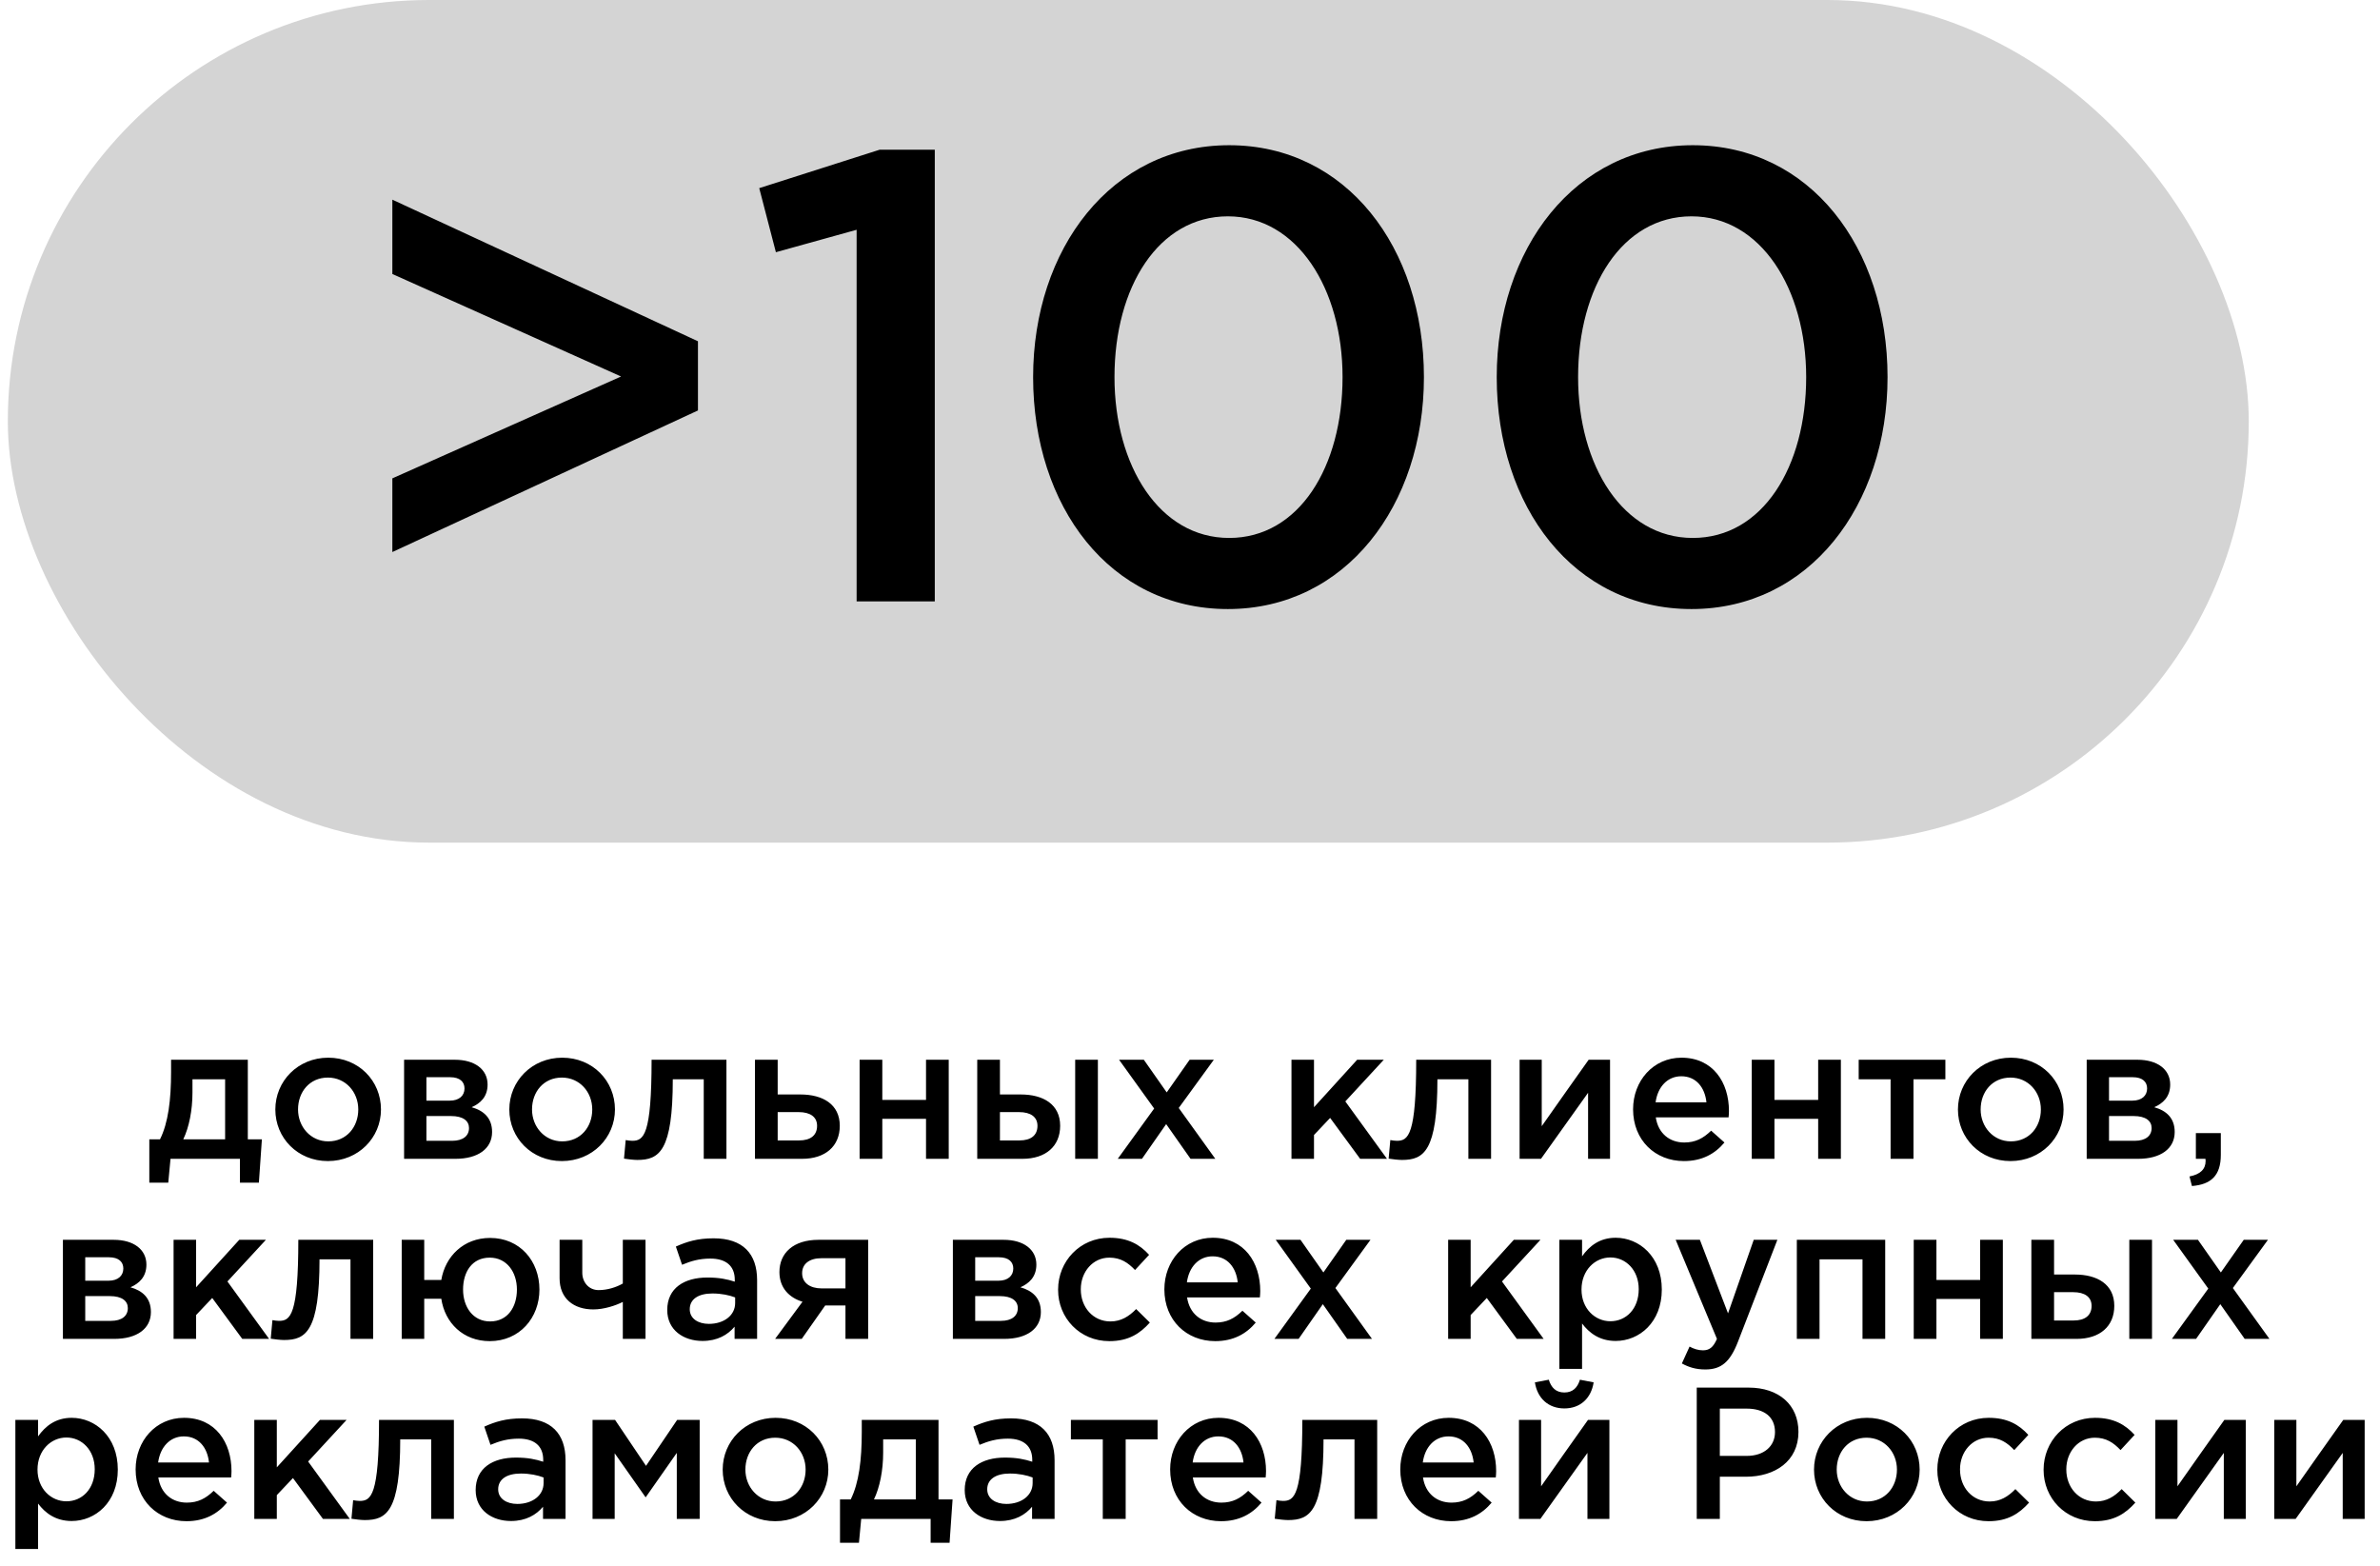 <?xml version="1.0" encoding="UTF-8"?> <svg xmlns="http://www.w3.org/2000/svg" width="304" height="200" viewBox="0 0 304 200" fill="none"> <path d="M19.072 151.065V145.529H20.438C21.493 143.42 21.852 140.472 21.852 136.925V135.367H31.654V145.529H33.452L33.068 151.065H30.648V148.021H21.78L21.493 151.065H19.072ZM23.41 145.529H28.754V137.86H24.584V139.537C24.584 141.838 24.153 143.971 23.41 145.529ZM41.879 148.309C38.021 148.309 35.169 145.361 35.169 141.718C35.169 138.099 38.045 135.104 41.927 135.104C45.81 135.104 48.662 138.051 48.662 141.718C48.662 145.313 45.786 148.309 41.879 148.309ZM41.927 145.792C44.276 145.792 45.762 143.947 45.762 141.718C45.762 139.489 44.156 137.644 41.879 137.644C39.555 137.644 38.069 139.465 38.069 141.718C38.069 143.923 39.674 145.792 41.927 145.792ZM51.615 148.021V135.367H58.11C60.626 135.367 62.28 136.589 62.28 138.531C62.28 140.136 61.321 140.951 60.243 141.431C61.776 141.862 62.855 142.797 62.855 144.594C62.855 146.727 61.057 148.021 58.182 148.021H51.615ZM54.467 145.72H57.75C59.164 145.72 59.907 145.073 59.907 144.091C59.907 143.18 59.164 142.557 57.606 142.557H54.467V145.72ZM54.467 140.592H57.439C58.661 140.592 59.332 139.945 59.332 139.034C59.332 138.219 58.781 137.596 57.487 137.596H54.467V140.592ZM71.766 148.309C67.908 148.309 65.056 145.361 65.056 141.718C65.056 138.099 67.932 135.104 71.814 135.104C75.697 135.104 78.549 138.051 78.549 141.718C78.549 145.313 75.673 148.309 71.766 148.309ZM71.814 145.792C74.163 145.792 75.649 143.947 75.649 141.718C75.649 139.489 74.043 137.644 71.766 137.644C69.442 137.644 67.956 139.465 67.956 141.718C67.956 143.923 69.562 145.792 71.814 145.792ZM81.406 148.165C80.951 148.165 80.136 148.069 79.705 147.997L79.92 145.625C80.112 145.673 80.567 145.72 80.759 145.72C82.221 145.72 83.228 145.001 83.228 135.367H92.79V148.021H89.89V137.86H85.936C85.936 147.039 84.21 148.165 81.406 148.165ZM96.434 148.021V135.367H99.334V139.801H102.234C105.086 139.801 107.267 141.047 107.267 143.803C107.267 146.415 105.421 148.021 102.45 148.021H96.434ZM99.334 145.673H102.066C103.528 145.673 104.367 145.025 104.367 143.803C104.367 142.677 103.504 142.054 102.018 142.054H99.334V145.673ZM109.798 148.021V135.367H112.698V140.496H118.282V135.367H121.182V148.021H118.282V142.916H112.698V148.021H109.798ZM124.824 148.021V135.367H127.723V139.801H130.384C133.236 139.801 135.416 141.047 135.416 143.803C135.416 146.415 133.571 148.021 130.599 148.021H124.824ZM127.723 145.673H130.216C131.678 145.673 132.517 145.025 132.517 143.803C132.517 142.677 131.654 142.054 130.168 142.054H127.723V145.673ZM137.334 148.021V135.367H140.234V148.021H137.334ZM142.772 148.021L147.422 141.598L142.94 135.367H146.103L149.027 139.537L151.951 135.367H155.043L150.561 141.526L155.234 148.021H152.071L148.955 143.587L145.864 148.021H142.772ZM164.962 148.021V135.367H167.838V141.431L173.35 135.367H176.753L171.84 140.688L177.161 148.021H173.733L169.899 142.797L167.838 144.977V148.021H164.962ZM179.072 148.165C178.617 148.165 177.802 148.069 177.371 147.997L177.587 145.625C177.778 145.673 178.234 145.72 178.425 145.72C179.887 145.72 180.894 145.001 180.894 135.367H190.456V148.021H187.556V137.86H183.602C183.602 147.039 181.876 148.165 179.072 148.165ZM194.1 148.021V135.367H196.928V143.851C198.917 141.023 200.907 138.195 202.92 135.367H205.652V148.021H202.848V139.585L196.832 148.021H194.1ZM215.089 148.309C211.423 148.309 208.595 145.649 208.595 141.694C208.595 138.075 211.159 135.104 214.778 135.104C218.804 135.104 220.841 138.267 220.841 141.91C220.841 142.102 220.817 142.581 220.793 142.725H211.494C211.806 144.786 213.268 145.936 215.137 145.936C216.551 145.936 217.558 145.409 218.564 144.426L220.266 145.936C219.068 147.374 217.414 148.309 215.089 148.309ZM211.47 140.807H217.965C217.774 138.938 216.671 137.476 214.754 137.476C212.98 137.476 211.734 138.842 211.47 140.807ZM223.753 148.021V135.367H226.653V140.496H232.237V135.367H235.137V148.021H232.237V142.916H226.653V148.021H223.753ZM241.487 148.021V137.86H237.413V135.367H248.485V137.86H244.411V148.021H241.487ZM256.801 148.309C252.942 148.309 250.09 145.361 250.09 141.718C250.09 138.099 252.966 135.104 256.849 135.104C260.731 135.104 263.583 138.051 263.583 141.718C263.583 145.313 260.707 148.309 256.801 148.309ZM256.849 145.792C259.197 145.792 260.683 143.947 260.683 141.718C260.683 139.489 259.078 137.644 256.801 137.644C254.476 137.644 252.99 139.465 252.99 141.718C252.99 143.923 254.596 145.792 256.849 145.792ZM266.536 148.021V135.367H273.031C275.548 135.367 277.201 136.589 277.201 138.531C277.201 140.136 276.243 140.951 275.164 141.431C276.698 141.862 277.776 142.797 277.776 144.594C277.776 146.727 275.979 148.021 273.103 148.021H266.536ZM269.388 145.72H272.672C274.086 145.72 274.829 145.073 274.829 144.091C274.829 143.18 274.086 142.557 272.528 142.557H269.388V145.72ZM269.388 140.592H272.36C273.582 140.592 274.253 139.945 274.253 139.034C274.253 138.219 273.702 137.596 272.408 137.596H269.388V140.592ZM279.978 151.496L279.666 150.274C281.032 150.01 281.727 149.363 281.727 148.285C281.727 148.189 281.703 148.117 281.703 148.021H280.481V144.738H283.668V147.518C283.668 150.178 282.398 151.305 279.978 151.496ZM8.036 171.021V158.367H14.531C17.047 158.367 18.701 159.589 18.701 161.531C18.701 163.136 17.742 163.951 16.664 164.431C18.198 164.862 19.276 165.797 19.276 167.594C19.276 169.727 17.479 171.021 14.603 171.021H8.036ZM10.888 168.72H14.171C15.585 168.72 16.328 168.073 16.328 167.091C16.328 166.18 15.585 165.557 14.028 165.557H10.888V168.72ZM10.888 163.592H13.86C15.082 163.592 15.753 162.945 15.753 162.034C15.753 161.219 15.202 160.596 13.908 160.596H10.888V163.592ZM22.172 171.021V158.367H25.048V164.431L30.56 158.367H33.964L29.05 163.688L34.371 171.021H30.944L27.109 165.797L25.048 167.977V171.021H22.172ZM36.283 171.165C35.828 171.165 35.013 171.069 34.581 170.997L34.797 168.625C34.989 168.673 35.444 168.72 35.636 168.72C37.098 168.72 38.104 168.001 38.104 158.367H47.667V171.021H44.767V160.86H40.812C40.812 170.039 39.087 171.165 36.283 171.165ZM62.551 171.309C59.172 171.309 56.823 168.984 56.367 165.892H54.187V171.021H51.311V158.367H54.187V163.496H56.367C56.871 160.476 59.219 158.127 62.599 158.127C66.409 158.127 68.902 161.075 68.902 164.718C68.902 168.313 66.385 171.309 62.551 171.309ZM62.599 168.792C64.851 168.792 66.026 166.947 66.026 164.718C66.026 162.489 64.732 160.644 62.551 160.644C60.298 160.644 59.148 162.465 59.148 164.718C59.148 166.947 60.418 168.792 62.599 168.792ZM79.553 171.021V166.3C78.666 166.755 77.156 167.259 75.79 167.259C73.274 167.259 71.476 165.868 71.476 163.28V158.367H74.376V162.585C74.376 163.736 75.167 164.79 76.461 164.79C77.588 164.79 78.714 164.431 79.553 163.951V158.367H82.453V171.021H79.553ZM96.706 171.021H93.83V169.463C92.968 170.494 91.65 171.285 89.732 171.285C87.336 171.285 85.227 169.919 85.227 167.33C85.227 164.526 87.407 163.184 90.355 163.184C91.889 163.184 92.872 163.4 93.854 163.712V163.472C93.854 161.722 92.752 160.764 90.739 160.764C89.325 160.764 88.27 161.075 87.12 161.555L86.329 159.23C87.719 158.607 89.085 158.175 91.146 158.175C94.885 158.175 96.706 160.141 96.706 163.52V171.021ZM93.902 166.444V165.725C93.159 165.437 92.129 165.221 91.002 165.221C89.181 165.221 88.103 165.964 88.103 167.235C88.103 168.433 89.181 169.104 90.547 169.104C92.464 169.104 93.902 168.025 93.902 166.444ZM99.005 171.021L102.504 166.276C100.779 165.749 99.556 164.478 99.556 162.489C99.556 160.045 101.354 158.367 104.541 158.367H110.892V171.021H107.992V166.755H105.404L102.408 171.021H99.005ZM104.949 164.574H107.992V160.716H104.925C103.391 160.716 102.456 161.435 102.456 162.633C102.456 163.855 103.463 164.574 104.949 164.574ZM121.711 171.021V158.367H128.206C130.722 158.367 132.376 159.589 132.376 161.531C132.376 163.136 131.417 163.951 130.338 164.431C131.872 164.862 132.951 165.797 132.951 167.594C132.951 169.727 131.153 171.021 128.277 171.021H121.711ZM124.563 168.72H127.846C129.26 168.72 130.003 168.073 130.003 167.091C130.003 166.18 129.26 165.557 127.702 165.557H124.563V168.72ZM124.563 163.592H127.534C128.757 163.592 129.428 162.945 129.428 162.034C129.428 161.219 128.877 160.596 127.582 160.596H124.563V163.592ZM141.695 171.309C137.932 171.309 135.152 168.361 135.152 164.766V164.718C135.152 161.123 137.932 158.104 141.719 158.104C144.115 158.104 145.601 158.99 146.775 160.284L144.978 162.226C144.091 161.291 143.157 160.644 141.695 160.644C139.586 160.644 138.052 162.465 138.052 164.67V164.718C138.052 166.971 139.61 168.792 141.838 168.792C143.204 168.792 144.211 168.145 145.122 167.211L146.871 168.936C145.625 170.326 144.163 171.309 141.695 171.309ZM155.221 171.309C151.554 171.309 148.726 168.649 148.726 164.694C148.726 161.075 151.291 158.104 154.91 158.104C158.936 158.104 160.973 161.267 160.973 164.91C160.973 165.102 160.949 165.581 160.925 165.725H151.626C151.938 167.786 153.4 168.936 155.269 168.936C156.683 168.936 157.69 168.409 158.696 167.426L160.398 168.936C159.2 170.374 157.546 171.309 155.221 171.309ZM151.602 163.807H158.097C157.905 161.938 156.803 160.476 154.886 160.476C153.112 160.476 151.866 161.842 151.602 163.807ZM162.783 171.021L167.432 164.598L162.951 158.367H166.114L169.038 162.537L171.962 158.367H175.053L170.572 164.526L175.245 171.021H172.082L168.966 166.587L165.874 171.021H162.783ZM184.973 171.021V158.367H187.848V164.431L193.361 158.367H196.764L191.851 163.688L197.171 171.021H193.744L189.91 165.797L187.848 167.977V171.021H184.973ZM199.179 174.856V158.367H202.079V160.476C203.013 159.158 204.332 158.104 206.369 158.104C209.364 158.104 212.264 160.476 212.264 164.718C212.264 168.912 209.388 171.285 206.369 171.285C204.284 171.285 202.966 170.23 202.079 169.056V174.856H199.179ZM205.698 168.768C207.687 168.768 209.317 167.211 209.317 164.67C209.317 162.226 207.663 160.62 205.698 160.62C203.732 160.62 202.007 162.25 202.007 164.718C202.007 167.163 203.732 168.768 205.698 168.768ZM217.823 174.928C216.6 174.928 215.714 174.64 214.827 174.161L215.809 172.004C216.337 172.291 216.912 172.483 217.511 172.483C218.326 172.483 218.829 172.124 219.308 171.021L214.036 158.367H217.128L220.722 167.762L224.006 158.367H227.026L221.993 171.381C220.986 173.969 219.86 174.928 217.823 174.928ZM229.511 171.021V158.367H240.799V171.021H237.899V160.86H232.411V171.021H229.511ZM244.443 171.021V158.367H247.343V163.496H252.927V158.367H255.827V171.021H252.927V165.916H247.343V171.021H244.443ZM259.468 171.021V158.367H262.368V162.801H265.028C267.88 162.801 270.061 164.047 270.061 166.803C270.061 169.415 268.216 171.021 265.244 171.021H259.468ZM262.368 168.673H264.861C266.323 168.673 267.161 168.025 267.161 166.803C267.161 165.677 266.299 165.054 264.813 165.054H262.368V168.673ZM271.979 171.021V158.367H274.878V171.021H271.979ZM277.417 171.021L282.066 164.598L277.585 158.367H280.748L283.672 162.537L286.596 158.367H289.688L285.206 164.526L289.879 171.021H286.716L283.6 166.587L280.509 171.021H277.417ZM1.963 197.856V181.367H4.863V183.476C5.797 182.158 7.115 181.104 9.152 181.104C12.148 181.104 15.048 183.476 15.048 187.718C15.048 191.912 12.172 194.285 9.152 194.285C7.067 194.285 5.749 193.23 4.863 192.056V197.856H1.963ZM8.481 191.768C10.471 191.768 12.1 190.211 12.1 187.67C12.1 185.226 10.447 183.62 8.481 183.62C6.516 183.62 4.791 185.25 4.791 187.718C4.791 190.163 6.516 191.768 8.481 191.768ZM23.818 194.309C20.151 194.309 17.323 191.649 17.323 187.694C17.323 184.075 19.887 181.104 23.506 181.104C27.532 181.104 29.57 184.267 29.57 187.91C29.57 188.102 29.546 188.581 29.522 188.725H20.223C20.535 190.786 21.996 191.936 23.866 191.936C25.28 191.936 26.286 191.409 27.293 190.426L28.994 191.936C27.796 193.374 26.142 194.309 23.818 194.309ZM20.199 186.807H26.694C26.502 184.938 25.4 183.476 23.482 183.476C21.709 183.476 20.463 184.842 20.199 186.807ZM32.482 194.021V181.367H35.358V187.431L40.87 181.367H44.273L39.36 186.688L44.681 194.021H41.253L37.419 188.797L35.358 190.977V194.021H32.482ZM46.592 194.165C46.137 194.165 45.322 194.069 44.891 193.997L45.106 191.625C45.298 191.673 45.754 191.72 45.945 191.72C47.407 191.72 48.414 191.001 48.414 181.367H57.976V194.021H55.076V183.86H51.122C51.122 193.039 49.396 194.165 46.592 194.165ZM72.237 194.021H69.361V192.463C68.499 193.494 67.18 194.285 65.263 194.285C62.867 194.285 60.757 192.919 60.757 190.33C60.757 187.526 62.938 186.184 65.886 186.184C67.42 186.184 68.403 186.4 69.385 186.712V186.472C69.385 184.722 68.283 183.764 66.27 183.764C64.856 183.764 63.801 184.075 62.651 184.555L61.86 182.23C63.25 181.607 64.616 181.175 66.677 181.175C70.416 181.175 72.237 183.141 72.237 186.52V194.021ZM69.433 189.444V188.725C68.69 188.437 67.66 188.221 66.533 188.221C64.712 188.221 63.633 188.964 63.633 190.235C63.633 191.433 64.712 192.104 66.078 192.104C67.995 192.104 69.433 191.025 69.433 189.444ZM75.686 194.021V181.367H78.562L82.516 187.239L86.495 181.367H89.371V194.021H86.447V185.585L82.469 191.265L78.514 185.633V194.021H75.686ZM99.021 194.309C95.162 194.309 92.31 191.361 92.31 187.718C92.31 184.099 95.186 181.104 99.069 181.104C102.951 181.104 105.803 184.051 105.803 187.718C105.803 191.313 102.927 194.309 99.021 194.309ZM99.069 191.792C101.417 191.792 102.903 189.947 102.903 187.718C102.903 185.489 101.298 183.644 99.021 183.644C96.696 183.644 95.21 185.465 95.21 187.718C95.21 189.923 96.816 191.792 99.069 191.792ZM107.295 197.065V191.529H108.661C109.715 189.42 110.075 186.472 110.075 182.925V181.367H119.877V191.529H121.674L121.291 197.065H118.87V194.021H110.003L109.715 197.065H107.295ZM111.632 191.529H116.977V183.86H112.807V185.537C112.807 187.838 112.375 189.971 111.632 191.529ZM134.703 194.021H131.827V192.463C130.965 193.494 129.646 194.285 127.729 194.285C125.333 194.285 123.223 192.919 123.223 190.33C123.223 187.526 125.404 186.184 128.352 186.184C129.886 186.184 130.869 186.4 131.851 186.712V186.472C131.851 184.722 130.749 183.764 128.736 183.764C127.322 183.764 126.267 184.075 125.117 184.555L124.326 182.23C125.716 181.607 127.082 181.175 129.143 181.175C132.882 181.175 134.703 183.141 134.703 186.52V194.021ZM131.899 189.444V188.725C131.156 188.437 130.126 188.221 128.999 188.221C127.178 188.221 126.099 188.964 126.099 190.235C126.099 191.433 127.178 192.104 128.544 192.104C130.461 192.104 131.899 191.025 131.899 189.444ZM140.86 194.021V183.86H136.786V181.367H147.858V183.86H143.784V194.021H140.86ZM155.958 194.309C152.292 194.309 149.464 191.649 149.464 187.694C149.464 184.075 152.028 181.104 155.647 181.104C159.673 181.104 161.71 184.267 161.71 187.91C161.71 188.102 161.686 188.581 161.662 188.725H152.364C152.675 190.786 154.137 191.936 156.006 191.936C157.42 191.936 158.427 191.409 159.433 190.426L161.135 191.936C159.937 193.374 158.283 194.309 155.958 194.309ZM152.34 186.807H158.834C158.643 184.938 157.54 183.476 155.623 183.476C153.849 183.476 152.603 184.842 152.34 186.807ZM164.527 194.165C164.071 194.165 163.256 194.069 162.825 193.997L163.041 191.625C163.232 191.673 163.688 191.72 163.88 191.72C165.341 191.72 166.348 191.001 166.348 181.367H175.91V194.021H173.011V183.86H169.056C169.056 193.039 167.331 194.165 164.527 194.165ZM185.354 194.309C181.687 194.309 178.859 191.649 178.859 187.694C178.859 184.075 181.424 181.104 185.043 181.104C189.069 181.104 191.106 184.267 191.106 187.91C191.106 188.102 191.082 188.581 191.058 188.725H181.759C182.071 190.786 183.533 191.936 185.402 191.936C186.816 191.936 187.823 191.409 188.829 190.426L190.531 191.936C189.333 193.374 187.679 194.309 185.354 194.309ZM181.735 186.807H188.23C188.038 184.938 186.936 183.476 185.019 183.476C183.245 183.476 181.999 184.842 181.735 186.807ZM199.818 179.905C197.781 179.905 196.367 178.611 196.055 176.574L197.829 176.238C198.14 177.245 198.74 177.868 199.818 177.868C200.897 177.868 201.496 177.245 201.807 176.238L203.557 176.574C203.245 178.611 201.855 179.905 199.818 179.905ZM194.018 194.021V181.367H196.846V189.851C198.835 187.023 200.825 184.195 202.838 181.367H205.57V194.021H202.766V185.585L196.75 194.021H194.018ZM216.728 194.021V177.245H223.343C227.249 177.245 229.718 179.474 229.718 182.901C229.718 186.664 226.698 188.629 223.007 188.629H219.676V194.021H216.728ZM219.676 185.969H223.103C225.332 185.969 226.722 184.722 226.722 182.925C226.722 180.96 225.308 179.929 223.103 179.929H219.676V185.969ZM238.417 194.309C234.558 194.309 231.706 191.361 231.706 187.718C231.706 184.099 234.582 181.104 238.465 181.104C242.347 181.104 245.199 184.051 245.199 187.718C245.199 191.313 242.323 194.309 238.417 194.309ZM238.465 191.792C240.813 191.792 242.299 189.947 242.299 187.718C242.299 185.489 240.694 183.644 238.417 183.644C236.092 183.644 234.606 185.465 234.606 187.718C234.606 189.923 236.212 191.792 238.465 191.792ZM254 194.309C250.237 194.309 247.457 191.361 247.457 187.766V187.718C247.457 184.123 250.237 181.104 254.024 181.104C256.421 181.104 257.907 181.99 259.081 183.284L257.283 185.226C256.397 184.291 255.462 183.644 254 183.644C251.891 183.644 250.357 185.465 250.357 187.67V187.718C250.357 189.971 251.915 191.792 254.144 191.792C255.51 191.792 256.517 191.145 257.427 190.211L259.177 191.936C257.931 193.326 256.469 194.309 254 194.309ZM267.575 194.309C263.812 194.309 261.032 191.361 261.032 187.766V187.718C261.032 184.123 263.812 181.104 267.599 181.104C269.995 181.104 271.481 181.99 272.655 183.284L270.858 185.226C269.971 184.291 269.036 183.644 267.575 183.644C265.466 183.644 263.932 185.465 263.932 187.67V187.718C263.932 189.971 265.49 191.792 267.718 191.792C269.084 191.792 270.091 191.145 271.002 190.211L272.751 191.936C271.505 193.326 270.043 194.309 267.575 194.309ZM275.301 194.021V181.367H278.129V189.851C280.118 187.023 282.108 184.195 284.121 181.367H286.853V194.021H284.049V185.585L278.033 194.021H275.301ZM290.491 194.021V181.367H293.319V189.851C295.308 187.023 297.297 184.195 299.31 181.367H302.042V194.021H299.238V185.585L293.223 194.021H290.491Z" fill="black"></path> <rect x="1" width="286.237" height="107.631" rx="53.815" fill="#D4D4D4"></rect> <path d="M50.116 70.514V61.103L79.331 48.092L50.116 34.998V25.505L89.151 43.591V52.429L50.116 70.514ZM109.417 76.815V29.351L99.106 32.216L96.978 24.032L112.363 19.122H119.401V76.815H109.417ZM156.839 77.797C141.781 77.797 131.961 64.704 131.961 48.173C131.961 31.806 141.945 18.549 157.003 18.549C171.978 18.549 181.88 31.643 181.88 48.173C181.88 64.54 171.896 77.797 156.839 77.797ZM157.003 68.714C165.923 68.714 171.487 59.63 171.487 48.173C171.487 36.88 165.677 27.633 156.839 27.633C148.001 27.633 142.354 36.635 142.354 48.173C142.354 59.466 148.083 68.714 157.003 68.714ZM216.057 77.797C200.999 77.797 191.179 64.704 191.179 48.173C191.179 31.806 201.163 18.549 216.221 18.549C231.196 18.549 241.098 31.643 241.098 48.173C241.098 64.54 231.115 77.797 216.057 77.797ZM216.221 68.714C225.141 68.714 230.705 59.63 230.705 48.173C230.705 36.88 224.895 27.633 216.057 27.633C207.219 27.633 201.572 36.635 201.572 48.173C201.572 59.466 207.301 68.714 216.221 68.714Z" fill="black"></path> </svg> 